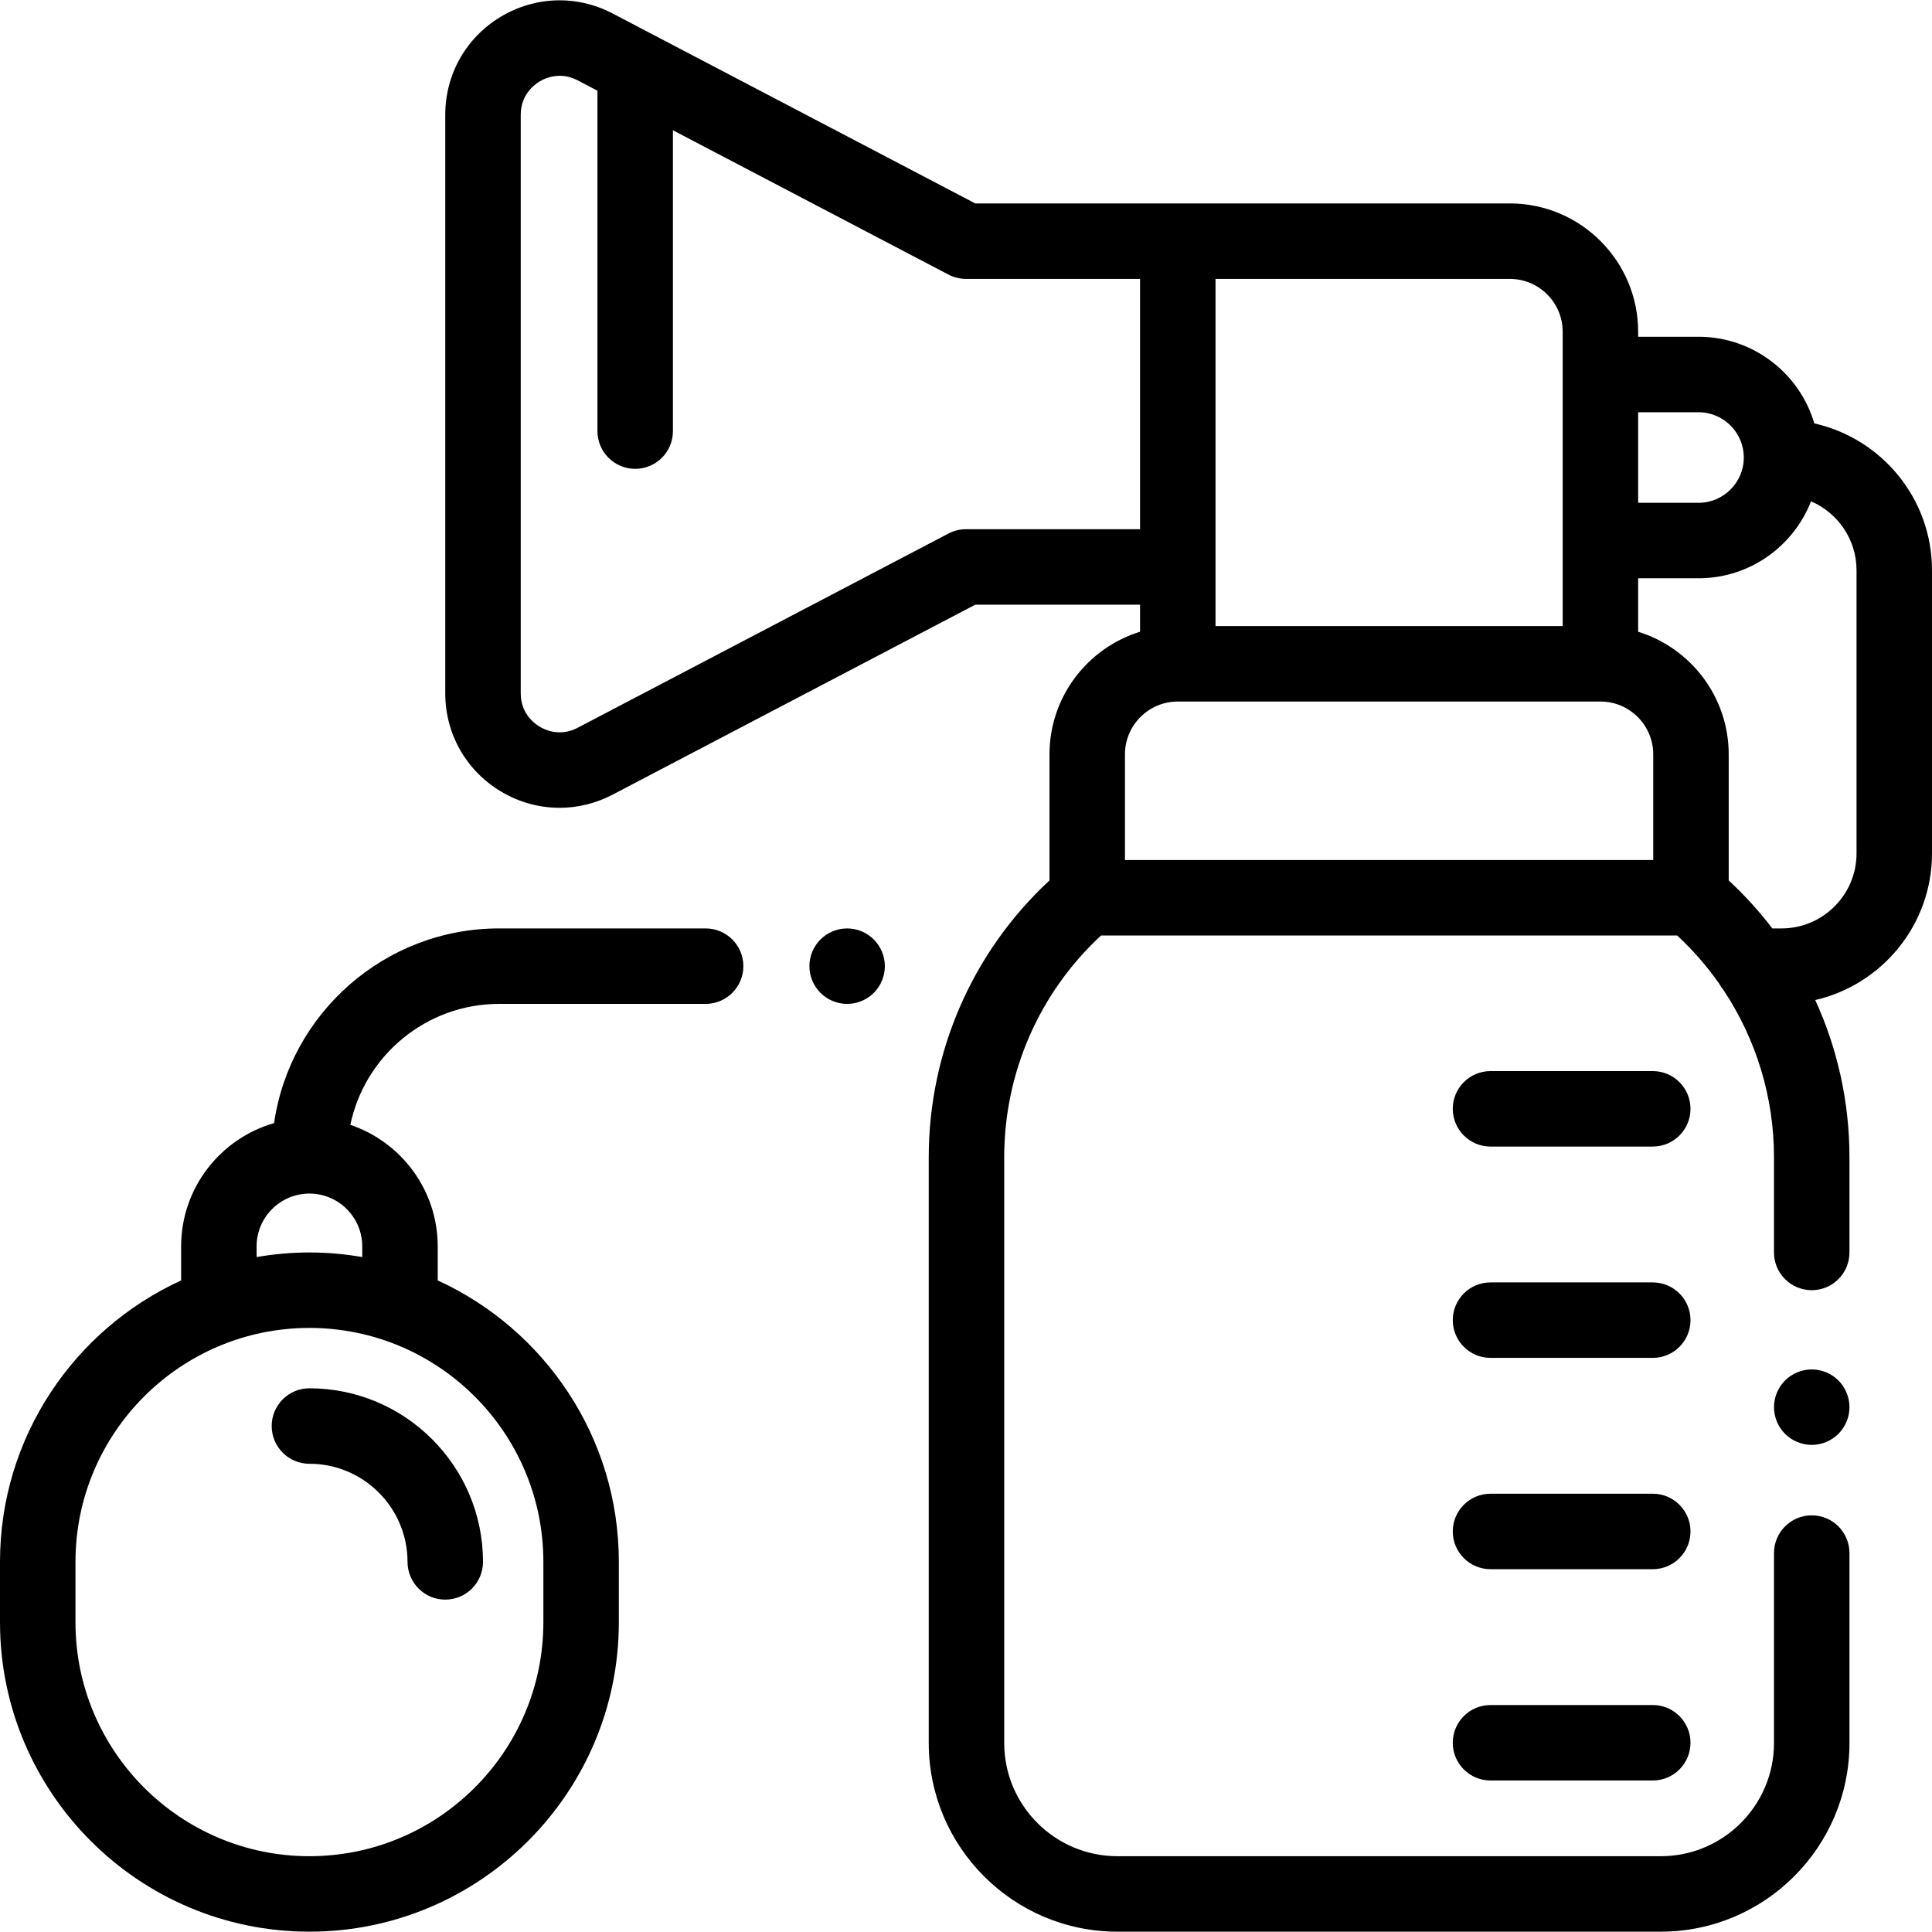 <?xml version="1.0" encoding="UTF-8"?> <!-- Generator: Adobe Illustrator 19.0.0, SVG Export Plug-In . SVG Version: 6.00 Build 0) --> <svg xmlns="http://www.w3.org/2000/svg" xmlns:xlink="http://www.w3.org/1999/xlink" version="1.1" id="Capa_1" x="0px" y="0px" viewBox="0 0 512 512" style="enable-background:new 0 0 512 512;" xml:space="preserve"> <g> <g> <path d="M487.2,365.844c-1.86-1.861-4.44-2.93-7.07-2.93s-5.21,1.069-7.08,2.93c-1.86,1.86-2.92,4.44-2.92,7.07 s1.06,5.21,2.92,7.069c1.87,1.86,4.45,2.931,7.08,2.931c2.63,0,5.2-1.07,7.07-2.931c1.86-1.859,2.93-4.439,2.93-7.069 S489.06,367.704,487.2,365.844z"></path> </g> </g> <g> <g> <path d="M438,283.851h-43c-5.523,0-10,4.478-10,10c0,5.522,4.477,10,10,10h43c5.523,0,10-4.478,10-10 C448,288.329,443.523,283.851,438,283.851z"></path> </g> </g> <g> <g> <path d="M438,339.851h-43c-5.523,0-10,4.478-10,10c0,5.522,4.477,10,10,10h43c5.523,0,10-4.478,10-10 C448,344.329,443.523,339.851,438,339.851z"></path> </g> </g> <g> <g> <path d="M438,395.851h-43c-5.523,0-10,4.478-10,10c0,5.522,4.477,10,10,10h43c5.523,0,10-4.478,10-10 C448,400.329,443.523,395.851,438,395.851z"></path> </g> </g> <g> <g> <path d="M438,451.851h-43c-5.523,0-10,4.478-10,10c0,5.522,4.477,10,10,10h43c5.523,0,10-4.478,10-10 C448,456.329,443.523,451.851,438,451.851z"></path> </g> </g> <g> <g> <path d="M187,246.041h-54.73c-30.286,0-55.416,22.458-59.636,51.592C58.428,301.711,48,314.811,48,330.31v9.014 c-28.288,12.947-48,41.5-48,74.589v16c0,45.215,36.785,82,82,82s82-36.785,82-82v-16c0-33.089-19.712-61.643-48-74.589v-9.014 c0-14.956-9.711-27.678-23.155-32.216c3.804-18.278,20.035-32.053,39.425-32.053H187c5.523,0,10-4.478,10-10 C197,250.519,192.522,246.041,187,246.041z M144,413.914v16c0,34.187-27.813,62-62,62s-62-27.813-62-62v-16 c0-34.187,27.813-62,62-62S144,379.727,144,413.914z M96,330.31v2.824c-4.553-0.787-9.226-1.22-14-1.22s-9.447,0.433-14,1.22 v-2.824c0-7.72,6.28-14,14-14C89.72,316.31,96,322.59,96,330.31z"></path> </g> </g> <g> <g> <path d="M231.57,248.974c-1.86-1.871-4.44-2.93-7.07-2.93s-5.21,1.06-7.07,2.93c-1.86,1.851-2.93,4.431-2.93,7.07 c0,2.63,1.07,5.21,2.93,7.07c1.86,1.859,4.44,2.93,7.07,2.93s5.21-1.07,7.07-2.93s2.93-4.44,2.93-7.07 S233.43,250.834,231.57,248.974z"></path> </g> </g> <g> <g> <path d="M480.818,112.212c-3.909-13.258-16.185-22.966-30.693-22.966h-16v-1.333c0-18.748-15.252-34-34-34H258.46L162.362,3.577 c-9.475-4.963-20.595-4.618-29.747,0.918C123.463,10.032,118,19.723,118,30.42v153.321c0,10.696,5.464,20.389,14.616,25.926 c4.851,2.936,10.252,4.411,15.671,4.41c4.805,0,9.623-1.161,14.076-3.493l96.098-50.337h43.665v7.17 c-13.882,4.281-24,17.228-24,32.497v33.406c-20.387,18.92-31.998,45.401-31.998,73.366v155.229c0,27.57,22.43,50,50,50h144 c27.57,0,50-22.43,50-50v-50.333c0-5.522-4.477-10-10-10s-10,4.478-10,10v50.333c0,16.542-13.458,30-30,30h-144 c-16.542,0-30-13.458-30-30v-155.23c0-22.407,9.309-43.627,25.662-58.771h152.673c4.199,3.888,7.924,8.182,11.156,12.788 c0.333,0.63,0.73,1.221,1.184,1.763c8.598,12.974,13.325,28.293,13.325,44.224v25.226c0,5.522,4.477,10,10,10s10-4.478,10-10 v-25.226c0-14.58-3.159-28.756-9.068-41.669c17.697-4.07,30.94-19.939,30.94-38.854v-75.044 C512,132.12,498.637,116.192,480.818,112.212z M302.124,140.247H256c-1.616,0-3.208,0.392-4.64,1.142l-98.278,51.479 c-4.644,2.433-8.619,0.592-10.113-0.312S138,188.984,138,183.742V30.42c0-5.241,3.475-7.91,4.969-8.813 c0.946-0.573,2.889-1.521,5.366-1.521c1.433,0,3.045,0.317,4.747,1.209l5.251,2.751v90.202c0,5.522,4.477,10,10,10s10-4.478,10-10 V34.52l73.026,38.252c1.432,0.75,3.024,1.142,4.64,1.142h46.125V140.247z M434.125,109.247h16c6.617,0,12,5.383,12,12 s-5.383,12-12,12h-16V109.247z M322.125,150.247V73.914h78c7.72,0,14,6.28,14,14v11.333v44v22.667h-92V150.247z M438.125,227.914 h-140v-28c0-7.72,6.28-14,14-14h112c7.72,0,14,6.28,14,14V227.914z M492,226.166c0,10.959-8.916,19.875-19.875,19.875h-2.442 c-3.454-4.533-7.319-8.788-11.558-12.722v-33.405c0-15.269-10.118-28.217-24-32.497v-14.17h16 c13.552,0,25.155-8.472,29.813-20.395c7.085,3.042,12.062,10.084,12.062,18.27V226.166z"></path> </g> </g> <g> <g> <path d="M82,367.914c-5.523,0-10,4.477-10,10c0,5.522,4.477,10,10,10c14.336,0,26,11.663,26,26c0,5.522,4.477,10,10,10 s10-4.478,10-10C128,388.55,107.364,367.914,82,367.914z"></path> </g> </g> <g> </g> <g> </g> <g> </g> <g> </g> <g> </g> <g> </g> <g> </g> <g> </g> <g> </g> <g> </g> <g> </g> <g> </g> <g> </g> <g> </g> <g> </g> </svg> 